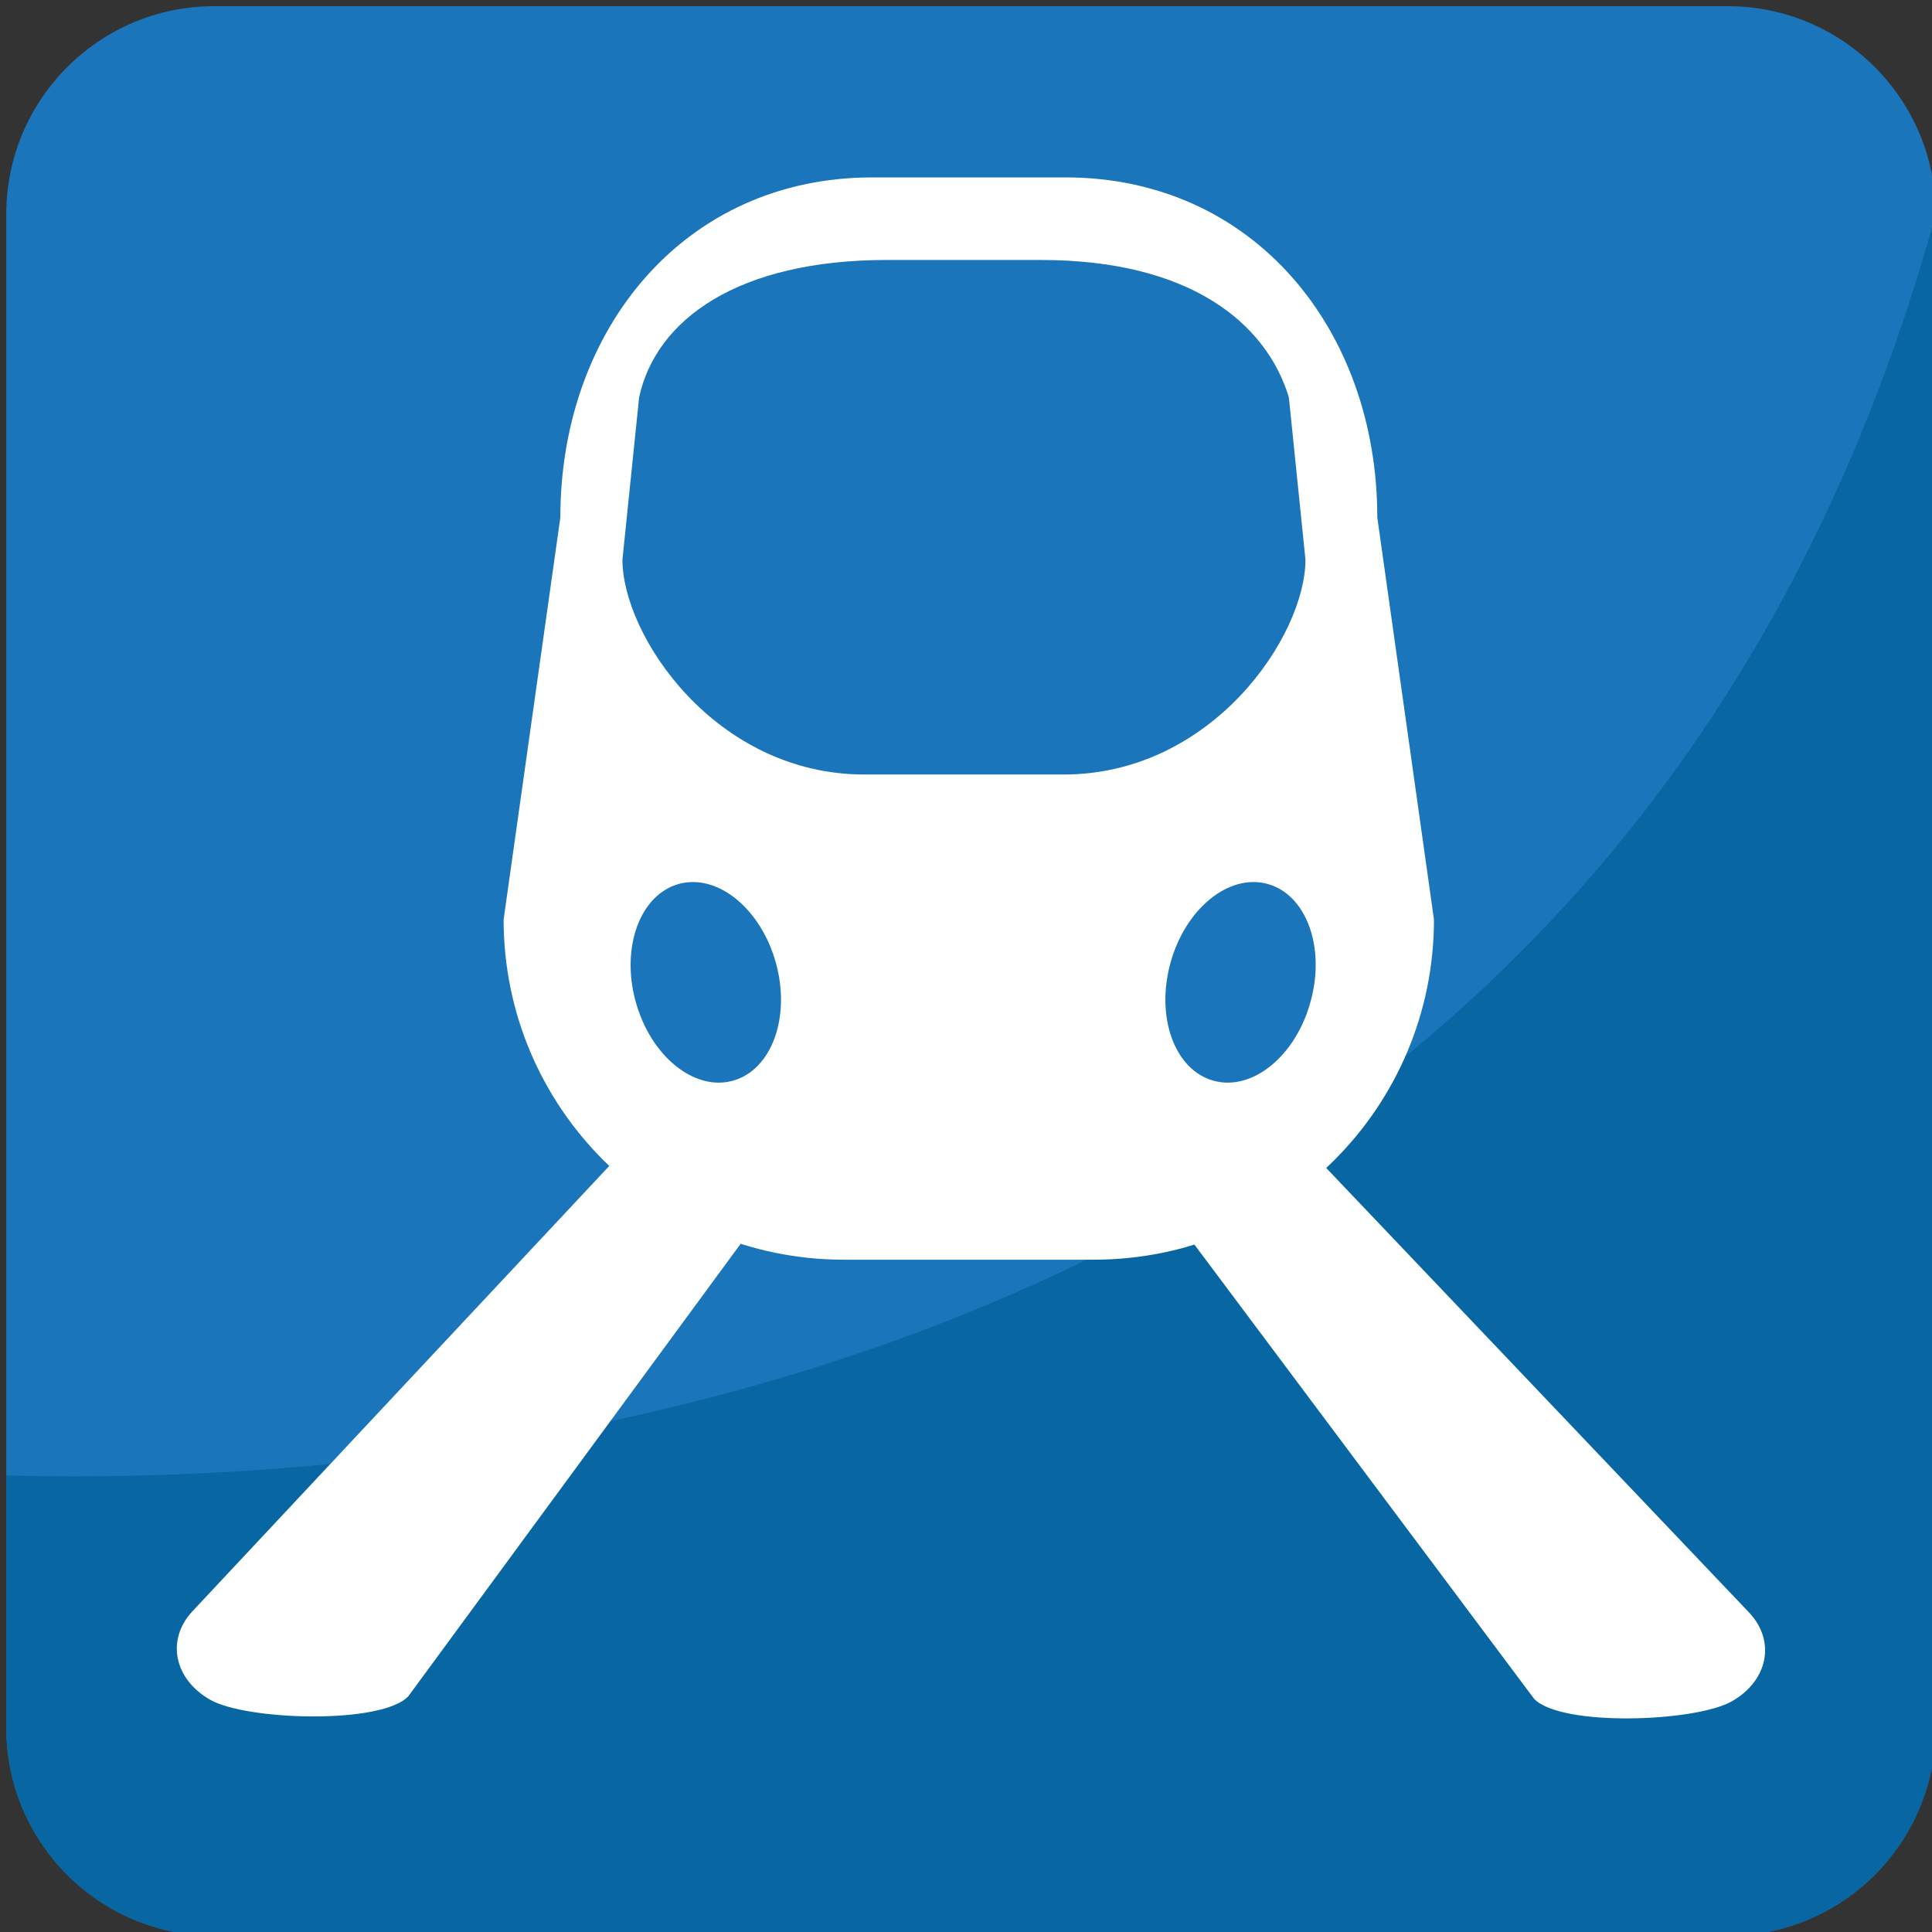 <?xml version="1.0" encoding="UTF-8" standalone="no"?>
<!-- Generator: Adobe Illustrator 16.0.0, SVG Export Plug-In . SVG Version: 6.00 Build 0)  -->

<svg
   xmlns:dc="http://purl.org/dc/elements/1.1/"
   xmlns:cc="http://creativecommons.org/ns#"
   xmlns:rdf="http://www.w3.org/1999/02/22-rdf-syntax-ns#"
   xmlns:svg="http://www.w3.org/2000/svg"
   xmlns="http://www.w3.org/2000/svg"
   xmlns:sodipodi="http://sodipodi.sourceforge.net/DTD/sodipodi-0.dtd"
   xmlns:inkscape="http://www.inkscape.org/namespaces/inkscape"
   version="1.1"
   id="Layer_1"
   x="0px"
   y="0px"
   width="64px"
   height="64px"
   viewBox="0 0 64 64"
   enable-background="new 0 0 64 64"
   xml:space="preserve"
   inkscape:version="0.48.5 r10040"
   sodipodi:docname="1F687.svg"
   inkscape:export-filename="D:\TESTINGEMOJI\SVGTEST\1F687.png"
   inkscape:export-xdpi="90"
   inkscape:export-ydpi="90"><rect x="0" y="0" width="64" height="64" fill="#333333" stroke="none"/><defs
   id="defs4404" /><sodipodi:namedview
   pagecolor="#ffffff"
   bordercolor="#666666"
   borderopacity="1"
   objecttolerance="10"
   gridtolerance="10"
   guidetolerance="10"
   inkscape:pageopacity="0"
   inkscape:pageshadow="2"
   inkscape:window-width="640"
   inkscape:window-height="480"
   id="namedview4402"
   showgrid="false"
   inkscape:zoom="3.6875"
   inkscape:cx="32"
   inkscape:cy="32"
   inkscape:window-x="251"
   inkscape:window-y="152"
   inkscape:window-maximized="0"
   inkscape:current-layer="Layer_1" />
<g
   id="g4380">
	<g
   id="g4382">
		<path
   fill="#1B75BB"
   d="M64.122,57.23c0,3.809-3.082,6.895-6.887,6.895H7.095c-3.803,0-6.887-3.086-6.887-6.895V7.096    c0-3.805,3.084-6.891,6.887-6.891h50.141c3.805,0,6.887,3.086,6.887,6.891V57.23z"
   id="path4384" />
		<path
   fill="#0867A3"
   d="M0.208,48.874v8.356c0,3.809,3.084,6.895,6.887,6.895h50.141c3.805,0,6.887-3.086,6.887-6.895V7.096    C53.211,46.742,13.974,49.255,0.208,48.874z"
   id="path4386" />
	</g>
	<g
   id="g4388">
		<path
   fill="#FFFFFF"
   d="M50.819,56.275c0.888,0.933,5.359,0.771,6.558,0.079l0,0c1.201-0.689,1.448-2.001,0.565-2.936    l-23.743-24.96c-0.891-0.931-2.582-1.131-3.785-0.44l0,0c-1.197,0.687,0.402,1.761,1.288,2.694L50.819,56.275z"
   id="path4390" />
		<path
   fill="#FFFFFF"
   d="M13.526,56.191c-0.88,0.938-5.35,0.803-6.555,0.12l0,0c-1.208-0.68-1.473-1.993-0.599-2.932l23.496-25.104    c0.88-0.94,2.573-1.145,3.776-0.465l0,0c1.208,0.683-0.379,1.767-1.258,2.702L13.526,56.191z"
   id="path4392" />
		<path
   fill="#FFFFFF"
   d="M47.502,30.461c0,6.224-5.042,11.268-11.265,11.268H27.95c-6.221,0-11.267-5.044-11.267-11.268    l1.879-13.319c0-6.222,4.105-11.265,10.328-11.265h6.409c6.223,0,10.326,5.043,10.326,11.265L47.502,30.461z"
   id="path4394" />
		<path
   fill="#1B75BB"
   d="M43.245,18.538c0,2.513-3.07,7.119-8.019,7.119h-6.588c-4.949,0-8.019-4.606-8.019-7.119l0.553-5.377    c0.557-2.572,3.268-4.549,8.21-4.549h5.1c4.942,0,7.467,2.091,8.213,4.549L43.245,18.538z"
   id="path4396" />
		<path
   fill="#1B75BB"
   d="M25.705,31.906c0.494,1.798-0.147,3.543-1.432,3.895c-1.281,0.354-2.722-0.822-3.217-2.625    c-0.493-1.796,0.148-3.542,1.434-3.895C23.772,28.93,25.21,30.104,25.705,31.906z"
   id="path4398" />
		<path
   fill="#1B75BB"
   d="M38.771,31.906c-0.492,1.798,0.144,3.543,1.432,3.895c1.284,0.354,2.725-0.822,3.212-2.625    c0.499-1.796-0.142-3.542-1.426-3.895C40.701,28.93,39.264,30.104,38.771,31.906z"
   id="path4400" />
	</g>
</g>
</svg>